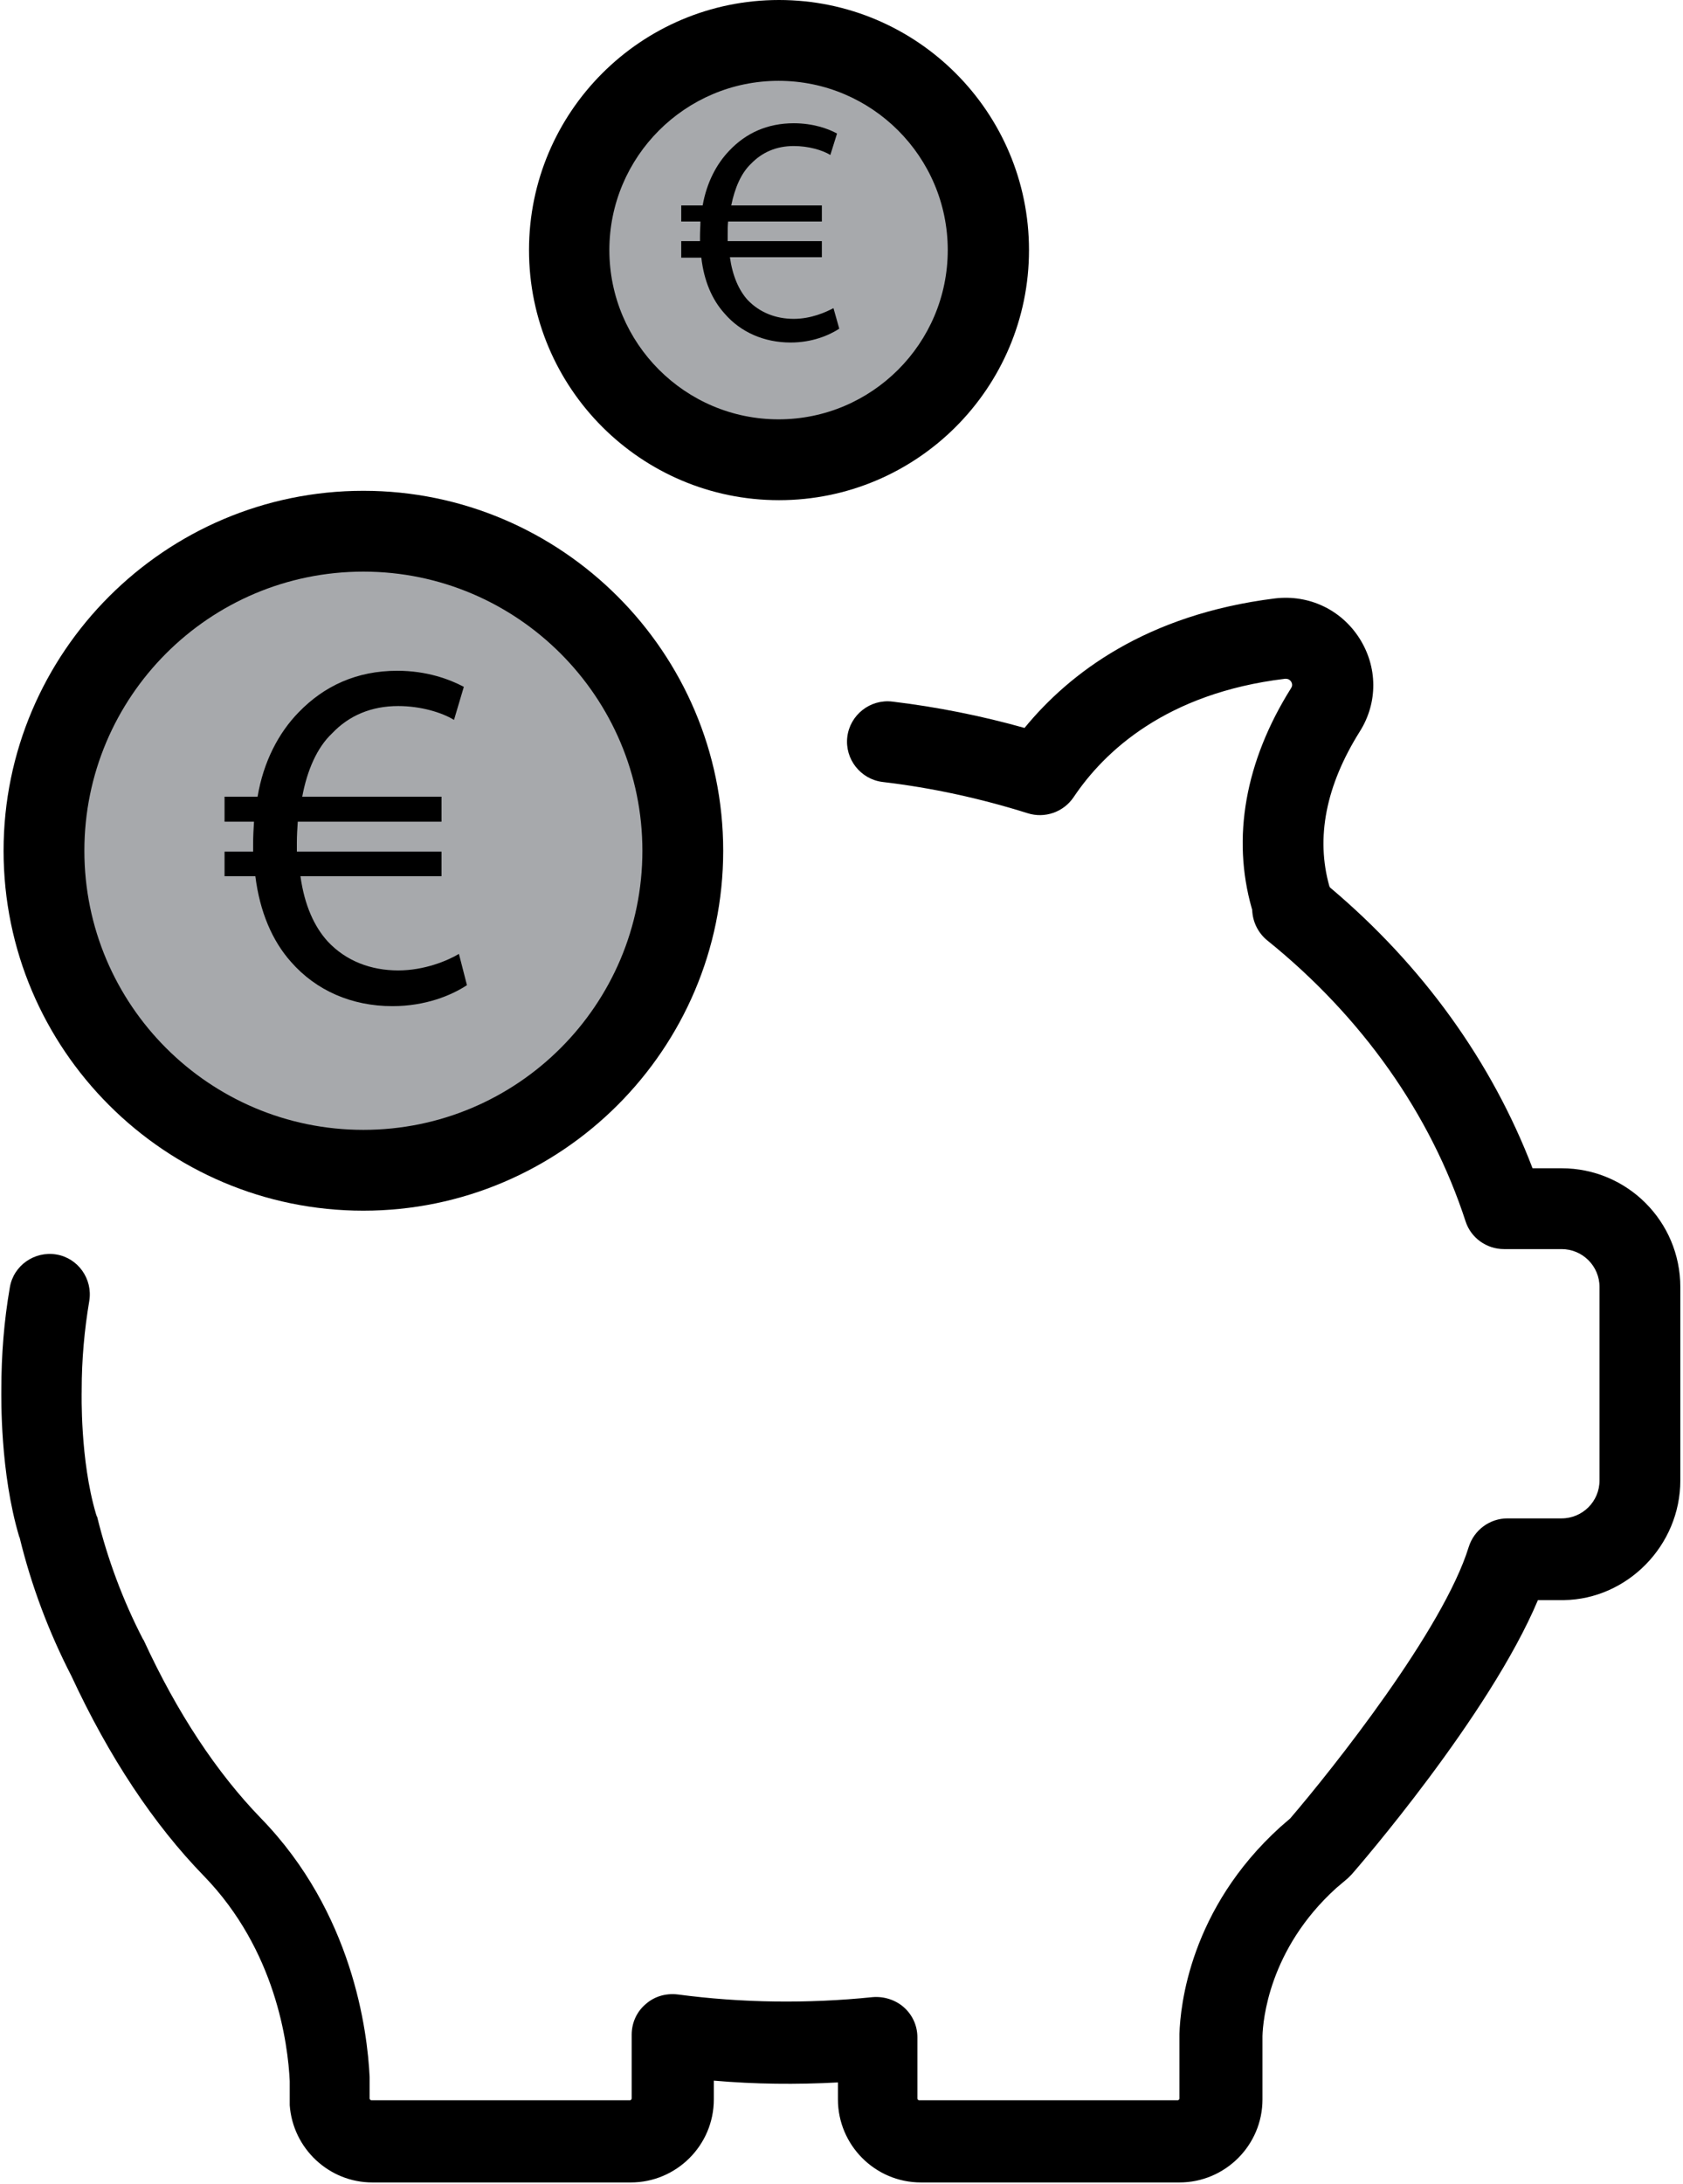 <?xml version="1.0" encoding="UTF-8"?>
<svg xmlns="http://www.w3.org/2000/svg" xmlns:xlink="http://www.w3.org/1999/xlink" width="377px" height="489px" viewBox="0 0 377 489">
  <!-- Generator: Sketch 60 (88103) - https://sketch.com -->
  <title>5d1c72640d2d95be2f54725545financement</title>
  <desc>Created with Sketch.</desc>
  <g id="Page-1" stroke="none" stroke-width="1" fill="none" fill-rule="evenodd">
    <g id="5d1c72640d2d95be2f54725545financement" fill-rule="nonzero">
      <g id="Group">
        <circle id="XMLID_1732_" fill="#A7A9AC" cx="81.4" cy="190.5" r="71.6"></circle>
        <circle id="XMLID_1731_" fill="#A7A9AC" cx="174.4" cy="56" r="46.9"></circle>
        <path d="M376.4,331.5 L376.4,288.2 C376.4,273.5 364.5,261.6 349.8,261.6 L343.3,261.6 C334.2,237.8 318.7,216.2 297.9,198.7 C297.9,198.6 297.9,198.6 297.8,198.5 C294.7,187.6 297,175.9 304.6,163.8 C308.7,157.3 308.6,149.3 304.5,142.9 C300.4,136.5 293.2,133.1 285.6,134 C256.7,137.6 239.5,150.8 229.5,163 C219.9,160.3 209.9,158.3 199.9,157.1 C194.9,156.5 190.4,160.1 189.8,165 C189.2,170 192.8,174.5 197.7,175.1 C208.8,176.4 219.7,178.8 230.2,182.1 C234,183.3 238.2,181.9 240.5,178.5 C247.4,168.2 261.3,155.2 287.8,152 C288,152 288.7,151.9 289.2,152.6 C289.7,153.4 289.3,153.9 289.2,154.1 C278.9,170.5 275.9,187.6 280.4,203.4 C280.4,203.5 280.5,203.6 280.5,203.8 C280.6,206.4 281.8,208.9 283.9,210.6 C305.1,227.7 320.5,249.5 328.3,273.5 C329.5,277.2 333,279.7 336.9,279.7 C337,279.7 337,279.7 337.1,279.7 L349.8,279.7 C354.5,279.7 358.3,283.5 358.3,288.2 L358.3,331.5 C358.3,336.2 354.5,340 349.8,340 L337.7,340 C333.7,340 330.2,342.6 329,346.4 C323.3,364.9 298.6,396 289,407.2 L286.8,409.1 C266.5,427.5 264.4,449.2 264.2,455.4 C264.2,455.5 264.2,455.5 264.2,455.6 L264.2,469.9 C264.2,470.1 264,470.3 263.8,470.3 L205.9,470.3 C205.7,470.3 205.5,470.1 205.5,469.9 L205.5,456.2 C205.5,453.6 204.4,451.2 202.5,449.5 C200.6,447.8 198,447 195.5,447.2 C180.9,448.7 166.1,448.5 151.8,446.6 C149.2,446.3 146.6,447 144.6,448.8 C142.6,450.5 141.5,453 141.5,455.6 L141.5,469.9 C141.5,470.1 141.3,470.3 141.1,470.3 L83.2,470.3 C83,470.3 82.8,470.1 82.8,469.9 L82.8,465.5 C82.8,465.4 82.8,465.2 82.8,465.1 C82.3,454.7 79,428.3 58.5,407.2 C48.6,397 39.7,383.6 32.2,367.3 C32.1,367.2 32.1,367.1 32,367 C27.5,358.3 24.1,349.1 21.8,339.8 C21.8,339.7 21.8,339.6 21.7,339.6 L21.6,339.3 C21.6,339.2 21.5,339.1 21.5,339 C17.9,326.9 18.3,311.7 18.3,311.5 C18.3,311.4 18.3,311.3 18.3,311.2 C18.3,304.5 18.9,297.8 20,291.3 C20.8,286.4 17.5,281.7 12.6,280.9 C7.7,280.1 3,283.4 2.2,288.3 C0.9,295.8 0.3,303.4 0.3,311.1 C0.3,313 -2.84217094e-14,329.7 4.3,344.1 L4.4,344.3 C7,355 10.9,365.4 16,375.3 C24.4,393.4 34.4,408.5 45.7,420.1 C61.8,436.7 64.5,457.6 64.9,466 L64.9,470.1 C64.9,470.4 64.9,470.8 64.9,471.1 C64.9,471.2 64.9,471.3 64.9,471.4 C65.6,481.1 73.7,488.7 83.4,488.7 L141.3,488.7 C151.5,488.7 159.9,480.4 159.9,470.1 L159.9,465.9 C169.1,466.7 178.4,466.8 187.7,466.3 L187.7,470.1 C187.7,480.3 196,488.7 206.3,488.7 L264.2,488.7 C274.4,488.7 282.8,480.4 282.8,470.1 L282.8,455.9 C282.9,452.5 284.2,436.5 299.3,422.8 L301.9,420.6 C302.2,420.3 302.5,420 302.8,419.7 C304.2,418.1 333.6,384.2 344.5,358.3 L350.3,358.3 C364.5,358.1 376.4,346.1 376.4,331.5 Z" id="Path" fill="#000000"></path>
        <path d="M0.8,190.5 C0.8,235 37,271.1 81.4,271.1 C125.8,271.1 162,234.9 162,190.5 C162,146.1 125.8,109.9 81.4,109.9 C37,109.9 0.8,146.1 0.8,190.5 Z M143.9,190.5 C143.9,225 115.9,253 81.4,253 C46.9,253 18.9,225 18.9,190.5 C18.9,156 46.9,128 81.4,128 C115.9,128 143.9,156.1 143.9,190.5 Z" id="Shape" fill="#000000"></path>
        <path d="M118.5,56 C118.5,86.9 143.6,112 174.5,112 C205.4,112 230.5,86.9 230.5,56 C230.5,25.1 205.4,0 174.5,0 C143.6,0 118.5,25.1 118.5,56 Z M212.3,56 C212.3,76.9 195.3,93.9 174.4,93.9 C153.5,93.9 136.5,76.9 136.5,56 C136.5,35.1 153.5,18.1 174.4,18.1 C195.3,18.1 212.3,35.1 212.3,56 Z" id="Shape" fill="#000000"></path>
      </g>
      <path d="M104.6,220.6 C101.1,222.9 95.3,225.3 87.9,225.3 C78.8,225.3 70.8,221.8 65.2,215.4 C61,210.7 58.2,204.2 57.2,196.2 L50.3,196.2 L50.3,190.7 L56.7,190.7 C56.7,190.1 56.7,189.6 56.7,189 C56.7,187.2 56.8,185.5 56.9,184 L50.3,184 L50.3,178.4 L57.7,178.4 C59,170.6 62.4,164.1 66.9,159.5 C72.6,153.6 79.9,150.2 89,150.2 C95.6,150.2 100.7,152.1 103.9,153.8 L101.7,161.2 C98.9,159.5 94.2,158.1 89.2,158.1 C83.2,158.1 78.2,160.2 74.4,164.2 C71,167.4 68.8,172.5 67.7,178.4 L98.9,178.4 L98.9,184 L66.7,184 C66.6,185.5 66.5,187.1 66.5,188.7 C66.5,189.4 66.5,189.9 66.5,190.7 L98.9,190.7 L98.9,196.2 L67.3,196.2 C68.2,202.7 70.4,207.5 73.4,210.8 C77.5,215.2 83.1,217.3 89.2,217.3 C95.1,217.3 100.3,215.1 102.8,213.6 L104.6,220.6 Z" id="Path" fill="#000000"></path>
      <path d="M188,73.6 C185.7,75.1 181.9,76.7 177.1,76.7 C171.2,76.7 165.9,74.4 162.3,70.2 C159.5,67.1 157.7,62.9 157.1,57.7 L152.6,57.7 L152.6,54 L156.8,54 C156.8,53.6 156.8,53.3 156.8,52.9 C156.8,51.7 156.9,50.6 156.9,49.6 L152.6,49.6 L152.6,46 L157.4,46 C158.3,40.9 160.5,36.7 163.4,33.7 C167.1,29.8 171.9,27.6 177.8,27.6 C182.1,27.6 185.5,28.8 187.5,29.9 L186,34.7 C184.2,33.6 181.1,32.7 177.8,32.7 C173.9,32.7 170.7,34.1 168.2,36.7 C166,38.8 164.6,42.1 163.8,46 L184.1,46 L184.1,49.6 L163.1,49.6 C163,50.5 163,51.6 163,52.7 C163,53.1 163,53.5 163,54 L184.1,54 L184.1,57.6 L163.5,57.6 C164.1,61.8 165.5,65 167.5,67.2 C170.2,70 173.8,71.4 177.8,71.4 C181.7,71.4 185,69.9 186.7,69 L188,73.6 Z" id="Path" fill="#000000"></path>
    </g>
  </g>
</svg>
